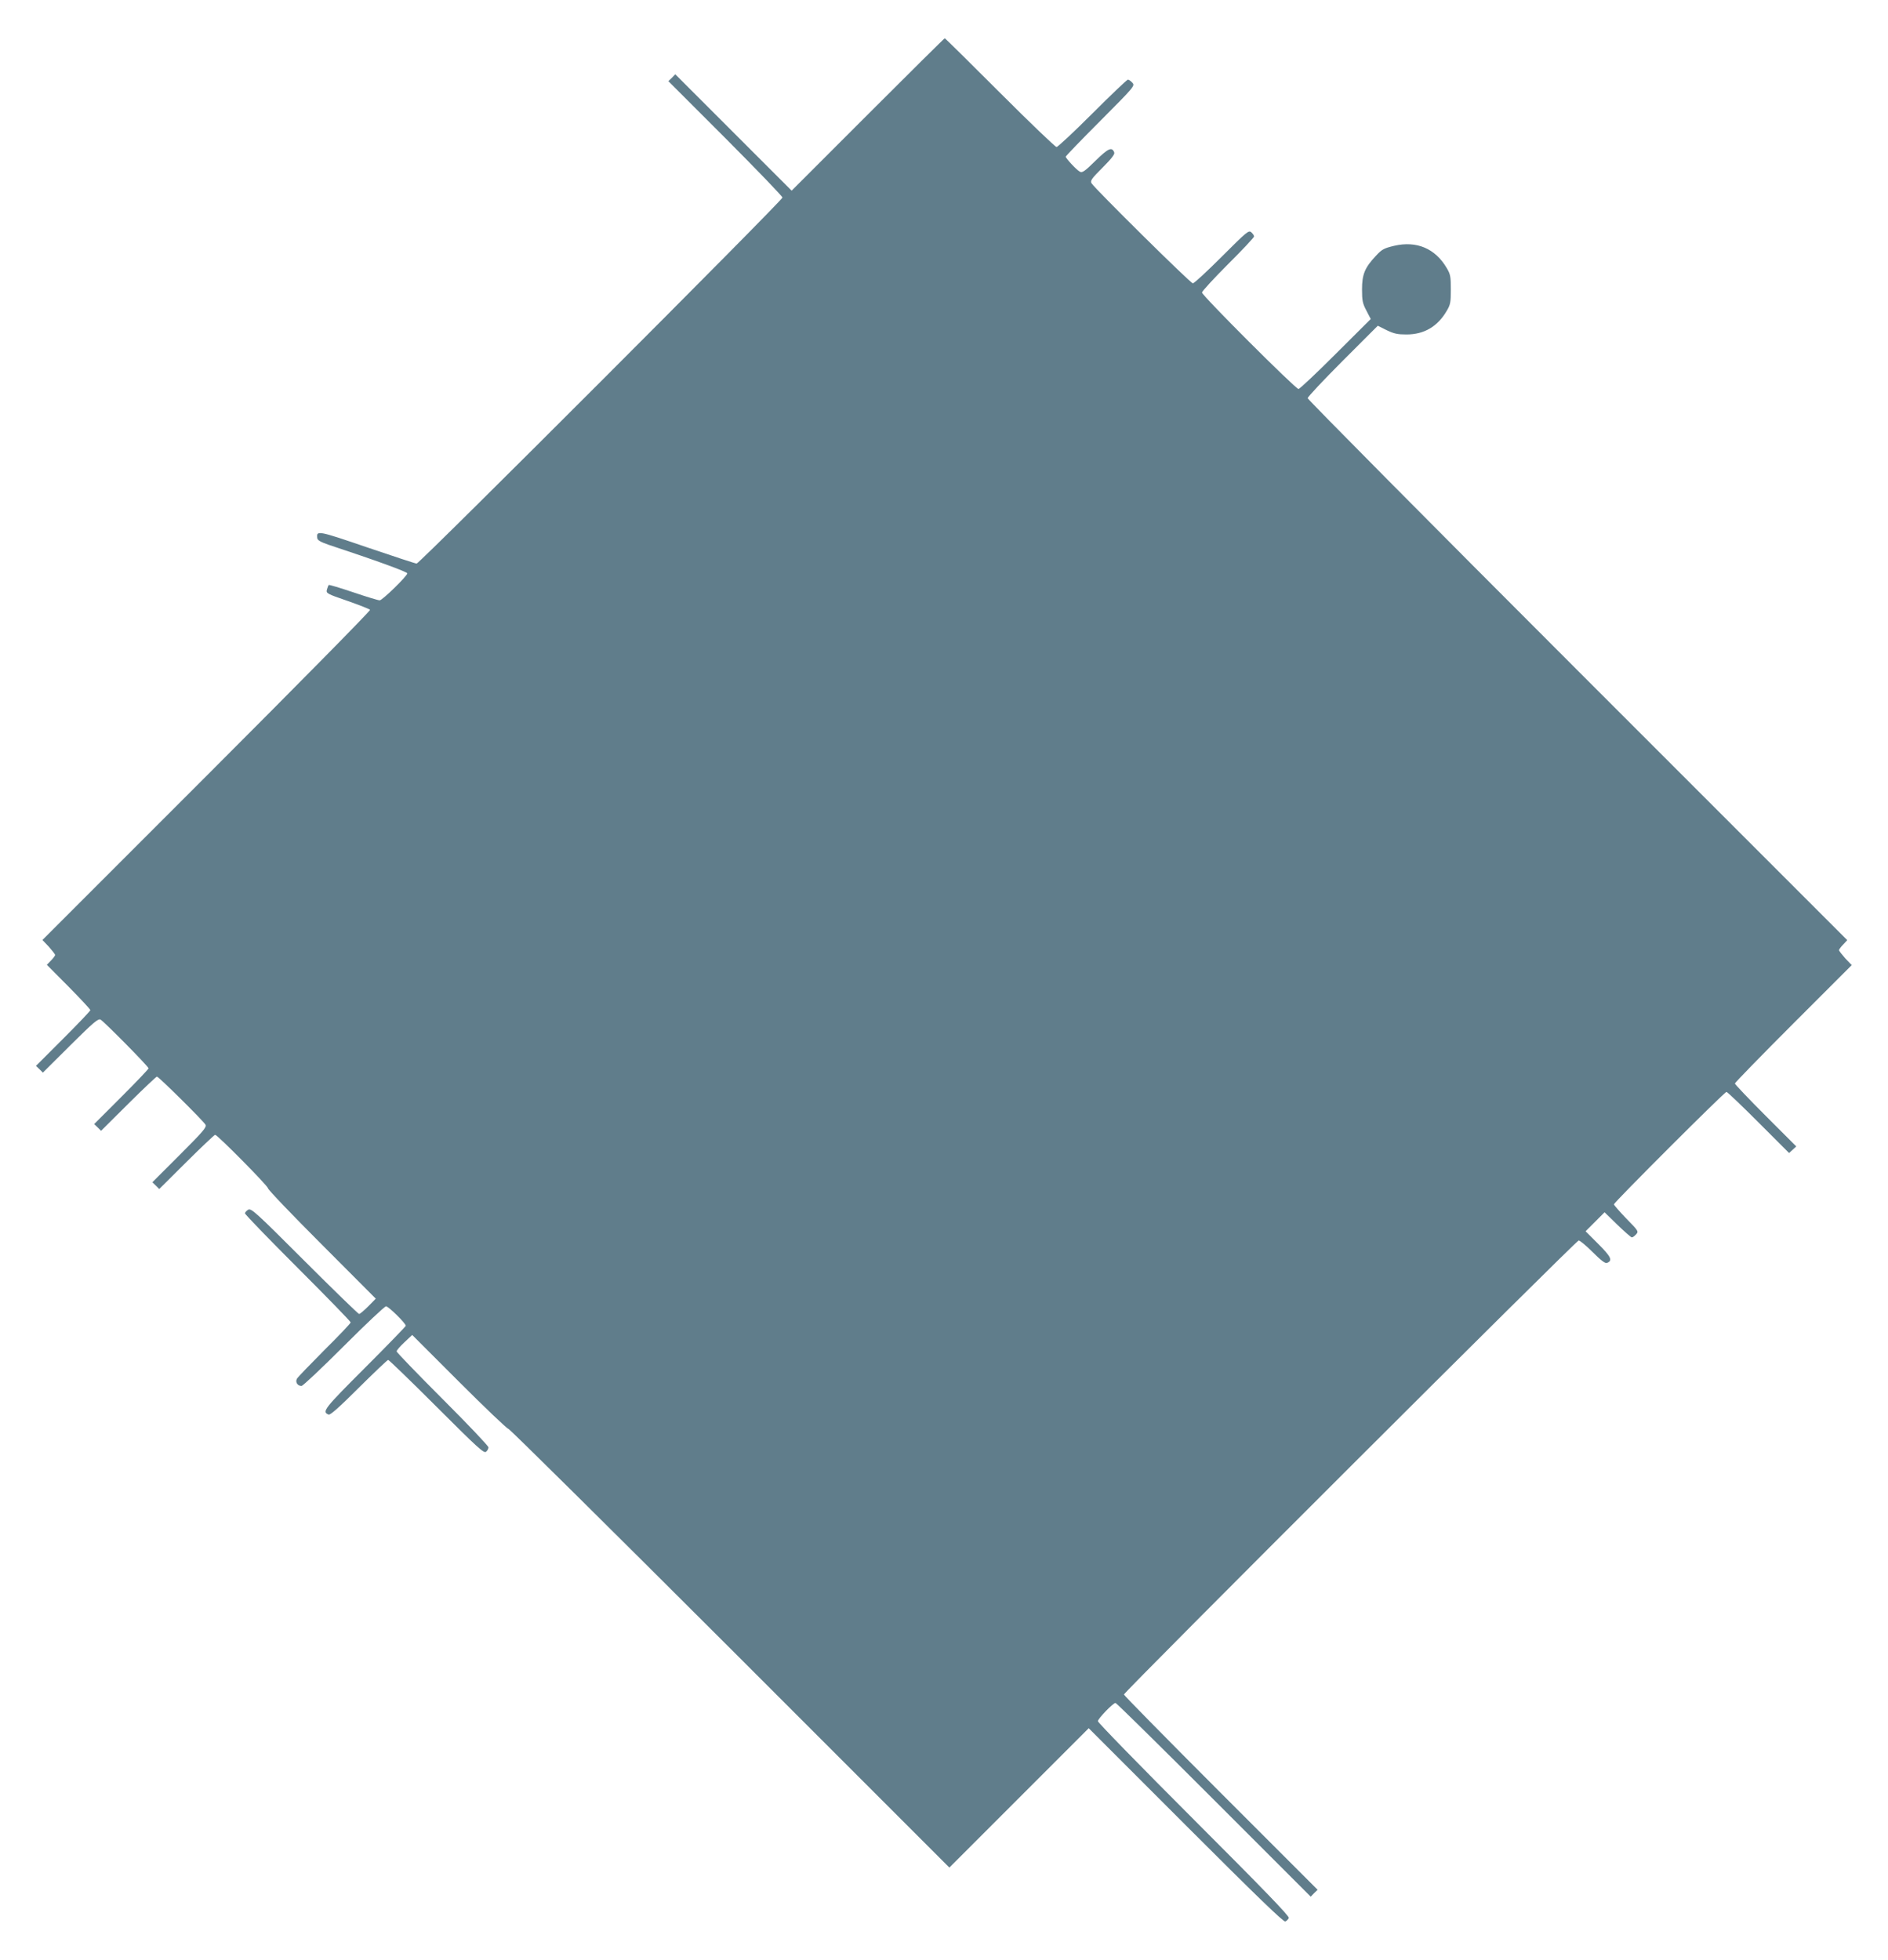 <?xml version="1.0" standalone="no"?>
<!DOCTYPE svg PUBLIC "-//W3C//DTD SVG 20010904//EN"
 "http://www.w3.org/TR/2001/REC-SVG-20010904/DTD/svg10.dtd">
<svg version="1.0" xmlns="http://www.w3.org/2000/svg"
 width="1233pt" height="1280pt" viewBox="0 0 1233 1280"
 preserveAspectRatio="xMidYMid meet">
<g transform="translate(0,1280) scale(0.1,-0.1)"
fill="#607d8b" stroke="none">
<path d="M5668 12053 l-498 -498 -380 380 -380 380 -22 -23 -23 -22 373 -373
c204 -205 372 -379 372 -387 0 -19 -2370 -2390 -2389 -2390 -8 0 -153 48 -324
106 -322 110 -332 112 -325 60 2 -14 22 -25 73 -43 306 -101 515 -177 515
-187 0 -17 -163 -176 -180 -176 -8 -1 -86 23 -172 52 -86 29 -159 51 -161 48
-3 -3 -8 -16 -12 -30 -6 -24 -2 -27 135 -74 77 -27 143 -53 147 -58 3 -6 -477
-493 -1067 -1083 l-1073 -1073 42 -44 c22 -25 41 -49 41 -54 0 -4 -12 -21 -27
-36 l-27 -28 142 -143 c78 -79 142 -148 142 -153 0 -5 -80 -89 -177 -186
l-178 -178 23 -22 22 -22 179 178 c153 152 182 176 198 168 24 -14 313 -306
313 -318 0 -5 -80 -89 -177 -186 l-178 -178 23 -22 22 -22 178 177 c98 97 182
177 187 177 11 0 303 -289 317 -314 9 -16 -14 -43 -168 -197 l-179 -179 23
-22 22 -22 178 177 c98 97 182 177 187 177 15 0 345 -334 345 -349 0 -9 158
-174 352 -368 l352 -353 -49 -50 c-27 -27 -54 -50 -60 -50 -5 0 -166 156 -356
346 -319 319 -348 345 -368 335 -11 -7 -21 -17 -21 -24 0 -7 155 -167 345
-357 190 -190 345 -349 345 -355 0 -6 -77 -87 -171 -180 -93 -94 -175 -178
-180 -188 -12 -22 4 -47 30 -47 9 0 133 117 276 260 143 143 267 260 276 260
16 0 129 -111 129 -127 0 -4 -120 -128 -266 -274 -268 -268 -284 -288 -238
-306 11 -4 68 46 198 176 100 99 186 181 191 181 5 0 148 -138 317 -307 265
-265 309 -305 322 -293 9 7 16 20 16 29 0 9 -135 151 -300 316 -165 165 -300
305 -300 311 0 6 23 33 51 59 l51 48 307 -307 c168 -168 313 -306 321 -306 8
0 659 -645 1447 -1432 l1433 -1433 455 455 455 455 634 -634 c466 -466 638
-632 650 -628 9 4 19 14 23 23 4 12 -161 183 -621 643 -344 344 -626 633 -626
642 0 16 99 119 115 119 6 0 295 -285 642 -632 l633 -633 22 23 23 22 -633
633 c-347 347 -632 637 -632 642 0 16 2954 2965 2970 2965 8 0 49 -34 91 -76
54 -54 82 -75 93 -71 39 15 29 39 -55 123 l-84 84 62 62 62 62 84 -82 c47 -45
89 -82 94 -82 6 0 18 9 28 20 17 19 16 22 -64 103 -44 46 -81 88 -81 93 0 12
722 734 735 734 6 0 100 -90 210 -200 l199 -199 23 21 24 22 -201 201 c-110
110 -200 205 -200 210 0 5 172 182 381 391 l382 382 -42 44 c-22 25 -41 49
-41 54 0 4 12 21 27 36 l27 29 -1762 1762 c-969 969 -1762 1769 -1762 1777 0
8 103 118 229 244 l229 229 58 -29 c48 -23 71 -28 129 -28 115 0 203 51 263
154 24 40 27 55 27 140 0 85 -3 100 -27 140 -75 128 -197 179 -343 145 -67
-16 -80 -23 -119 -65 -73 -78 -91 -121 -91 -220 0 -74 4 -92 29 -139 l28 -54
-229 -228 c-126 -126 -235 -229 -243 -229 -19 0 -630 610 -630 630 0 8 77 92
170 185 94 93 170 175 170 181 0 6 -8 18 -18 27 -17 15 -28 6 -192 -158 -96
-96 -181 -175 -190 -175 -15 0 -643 621 -662 654 -9 16 2 31 72 101 58 58 81
88 77 99 -15 39 -38 29 -122 -53 -71 -70 -87 -81 -103 -72 -21 11 -92 87 -92
98 0 4 102 110 227 235 223 224 226 228 208 248 -10 11 -23 20 -29 20 -6 0
-110 -99 -231 -220 -121 -121 -227 -220 -235 -220 -8 0 -175 160 -370 355
-195 195 -357 355 -360 355 -3 0 -229 -224 -502 -497z"/>
</g>
</svg>
